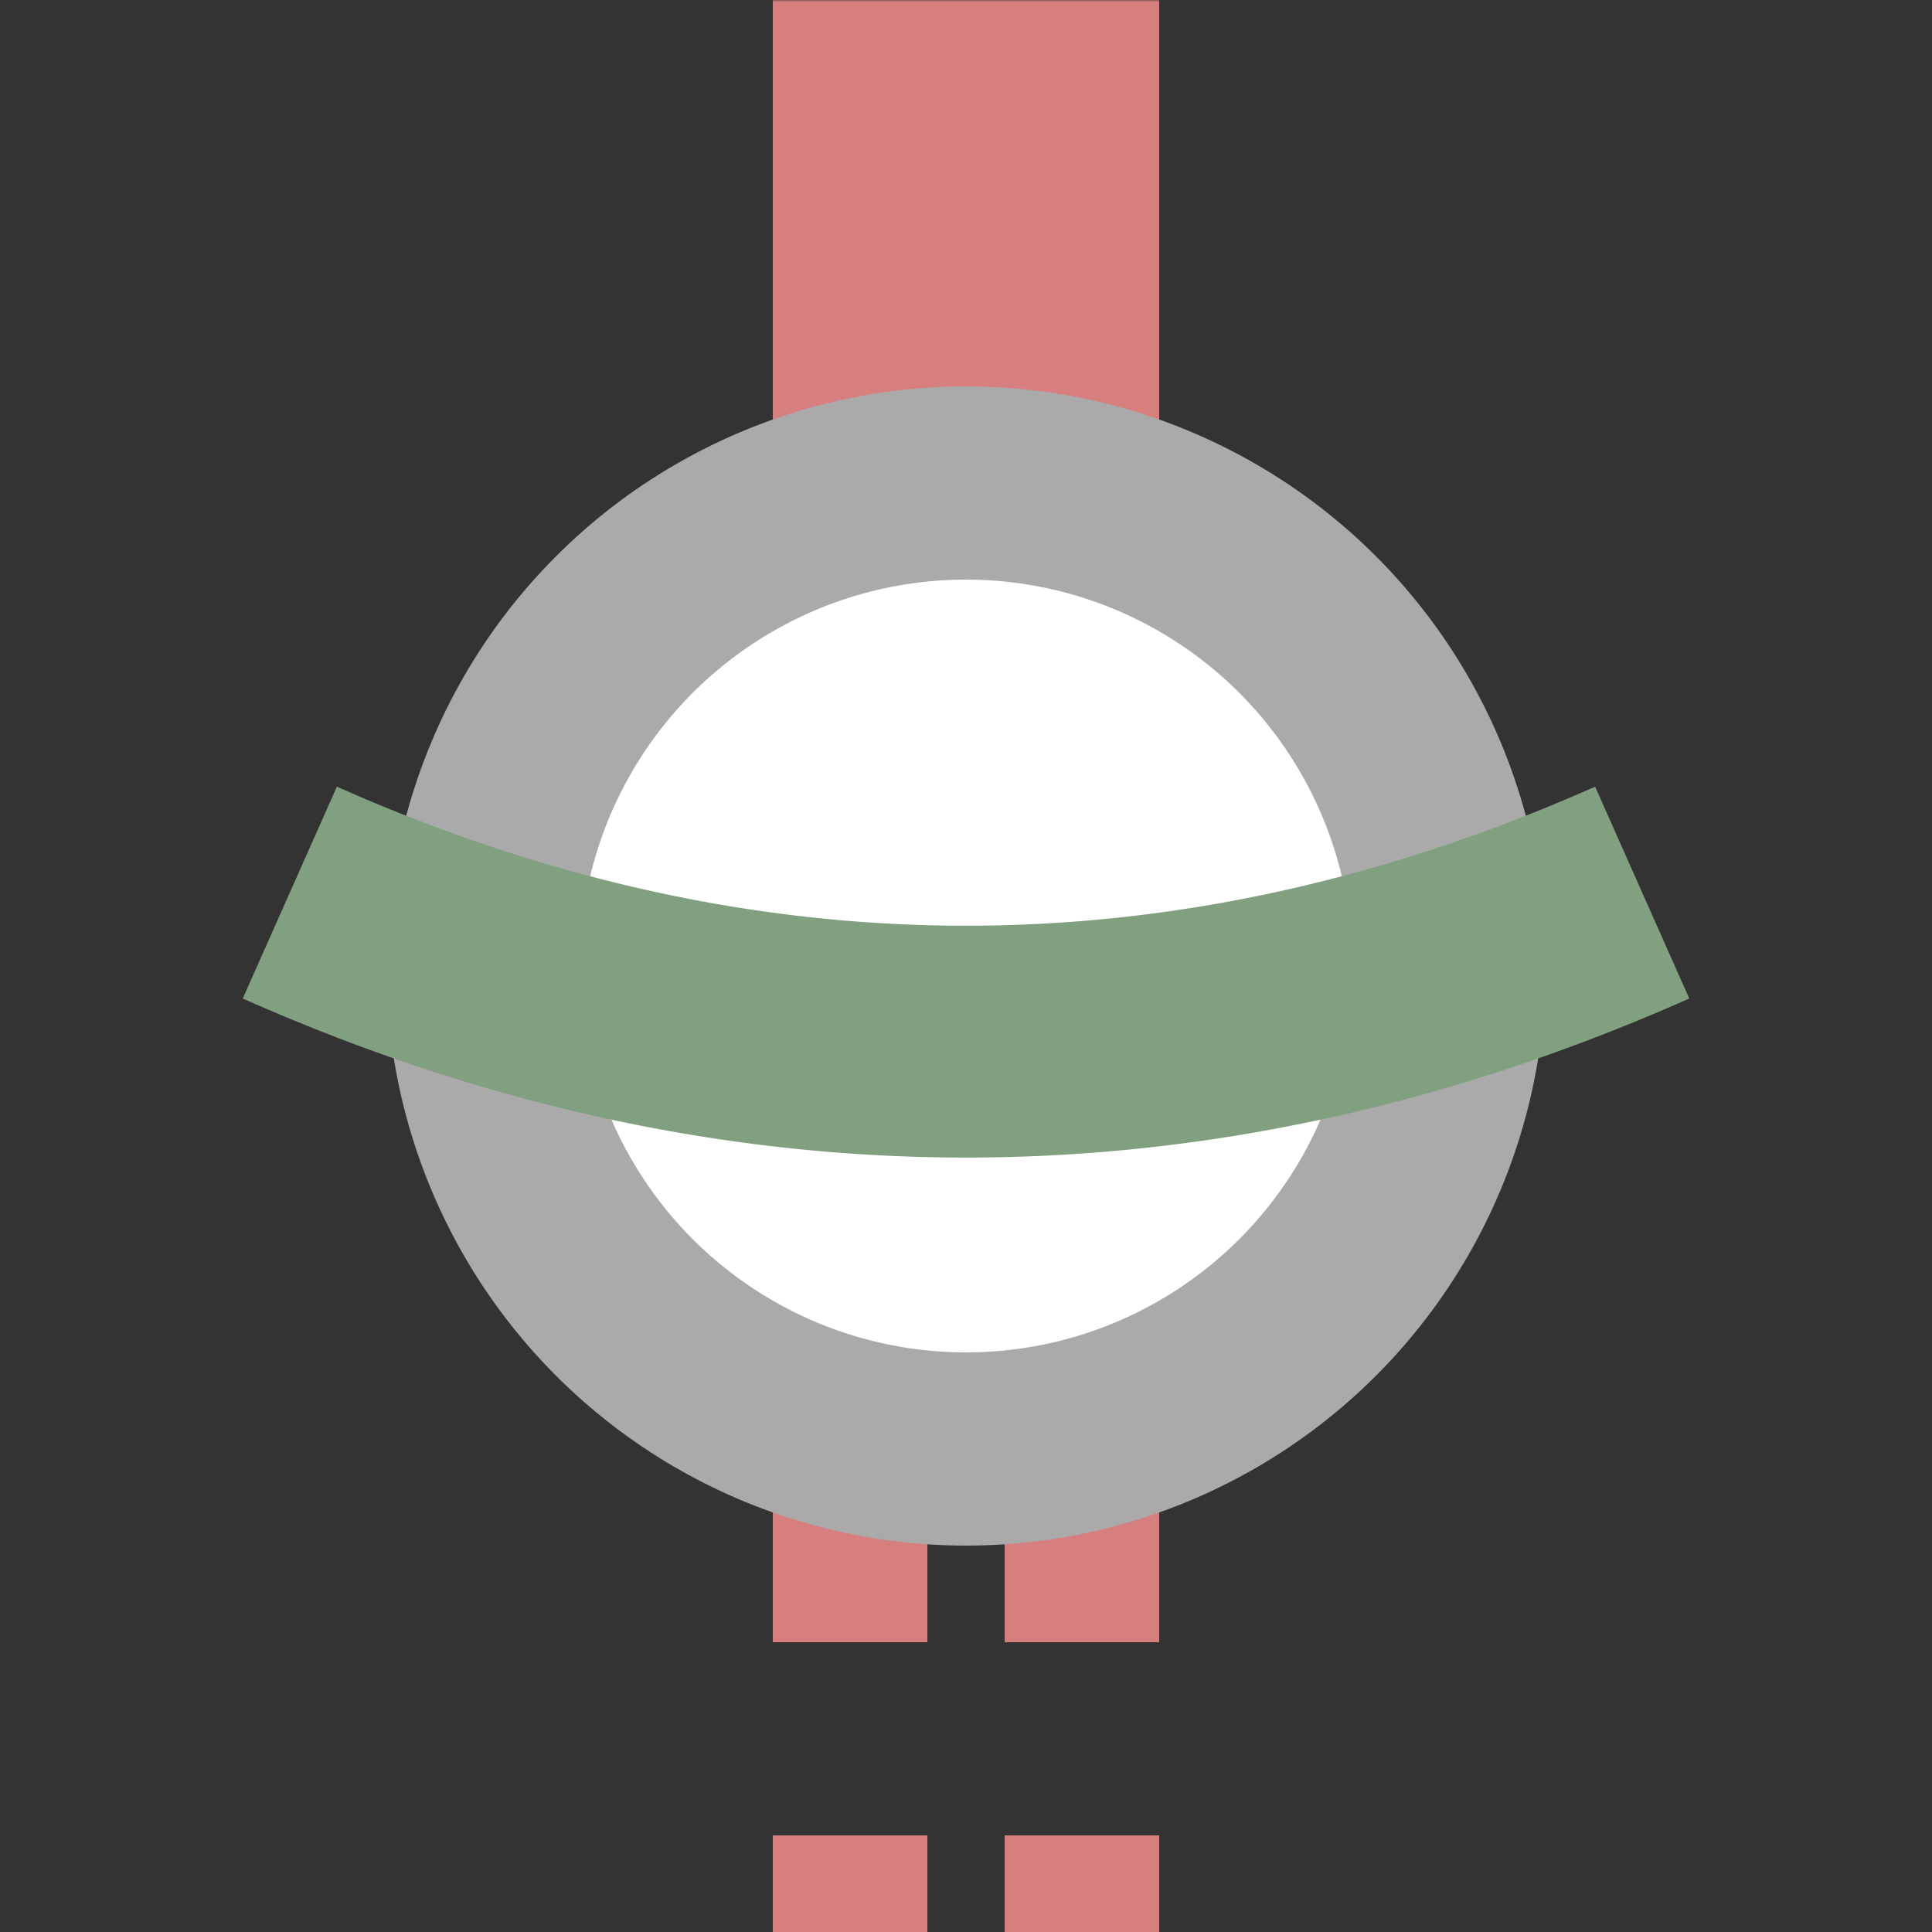 <?xml version="1.0" encoding="UTF-8"?>
<svg xmlns="http://www.w3.org/2000/svg" width="500" height="500">
 <rect width="100%" height="100%" fill="#333333" stroke="none"/>
 <title>extINTa</title>
 <defs>
  <mask id="1">
   <circle r="999" fill="#FFF"/>
   <path d="M 75,231 a 1000,2500 0 0 0 350,0" stroke-width="100" stroke="#000" fill="none"/>
  </mask>
 </defs>
 <g mask="url(#1)" stroke="#D77F7E" fill="none">
  <path d="M 250,0 V 250" stroke-width="100"/>
  <path d="M 220,525 V 275 m 60,0 V 525" stroke-width="40" stroke-dasharray="50"/>
  <circle stroke="#AAA" fill="#FFF" cx="250" cy="250" r="125" stroke-width="50"/>
 </g>
 <path stroke="#80A080" d="M 75,231 a 1000,2500 0 0 0 350,0" stroke-width="60" fill="none"/>
</svg>